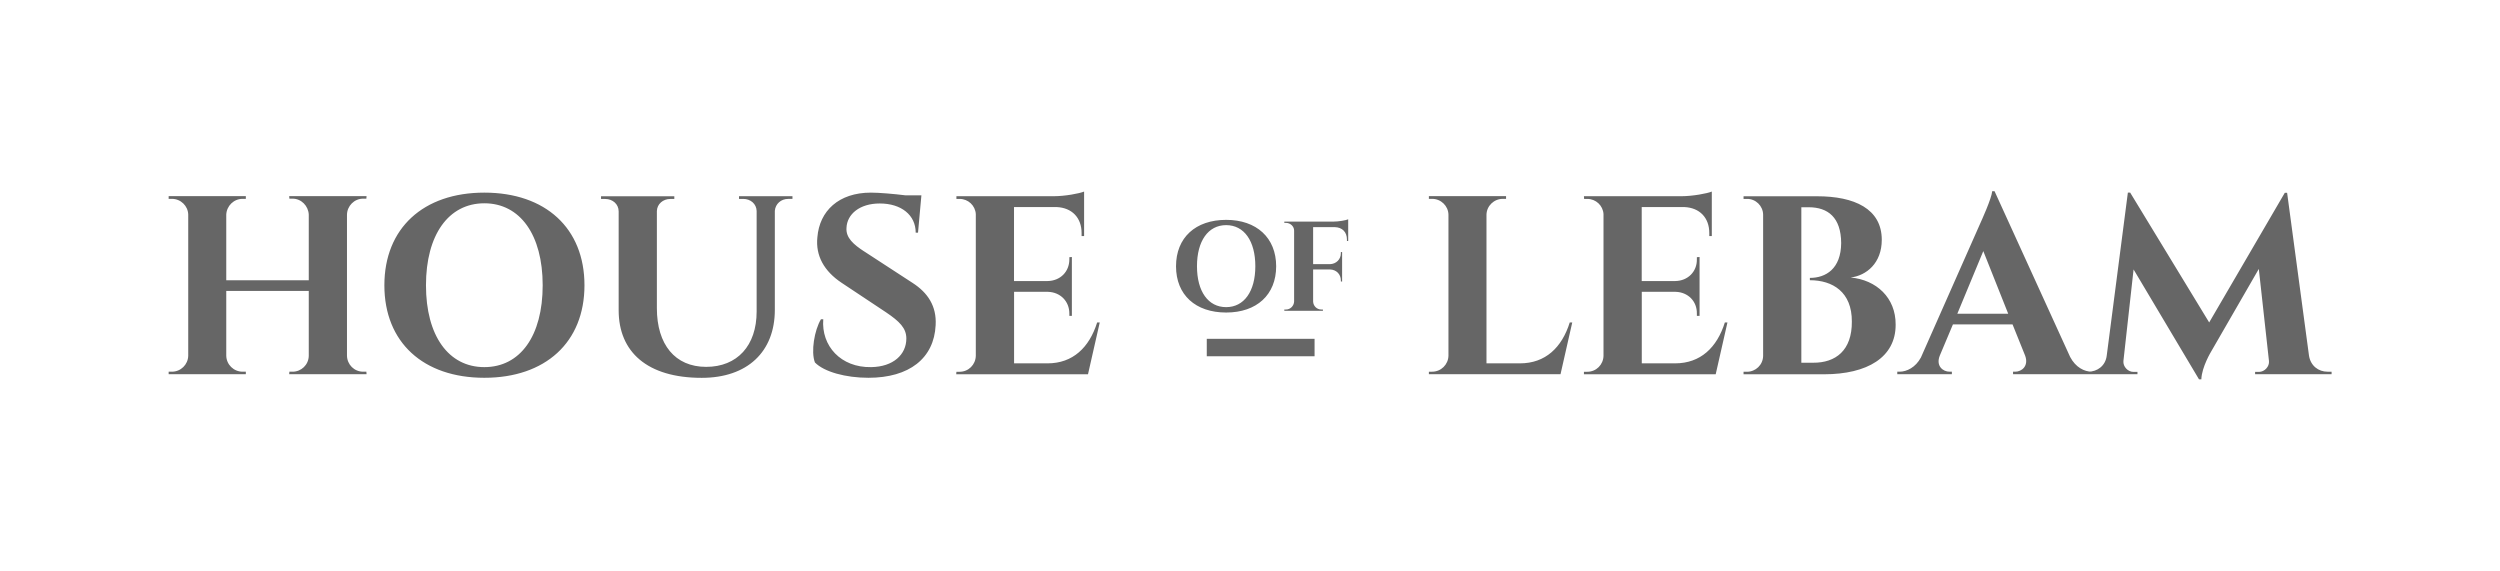 <?xml version="1.0" encoding="UTF-8"?>
<svg id="Layer_2" data-name="Layer 2" xmlns="http://www.w3.org/2000/svg" viewBox="0 0 398.44 90.94">
  <defs>
    <style>
      .cls-1 {
        fill: none;
      }

      .cls-2 {
        fill: #666;
      }
    </style>
  </defs>
  <g id="Layer_10" data-name="Layer 10">
    <g>
      <rect class="cls-1" width="398.44" height="90.94"/>
      <path class="cls-2" d="M58.42,59.64l-.03-.4h-.51c-1.42,0-2.55-1.13-2.58-2.55v-22.48c.03-1.39,1.16-2.55,2.58-2.55h.51l.03-.4h-12.33l.03.4h.51c1.39,0,2.52,1.16,2.58,2.55v10.46h-13.15v-10.46c.06-1.39,1.19-2.52,2.61-2.52h.51v-.43h-12.3v.43h.51c1.42,0,2.58,1.13,2.61,2.52v22.48c-.03,1.42-1.19,2.55-2.61,2.55h-.51v.4h12.3v-.4h-.51c-1.42,0-2.58-1.13-2.61-2.55v-10.32h13.15v10.35c-.03,1.42-1.19,2.52-2.58,2.52h-.51l-.03.4h12.33ZM77.19,30.7c-9.72,0-15.93,5.67-15.93,14.77s6.21,14.74,15.93,14.74,15.96-5.64,15.96-14.74-6.21-14.77-15.96-14.77h0ZM77.19,58.51c-5.7,0-9.3-4.99-9.3-13.04s3.6-13.07,9.3-13.07,9.3,5.02,9.3,13.07-3.57,13.04-9.3,13.04h0ZM117.78,31.27v.43h.68c1.16,0,2.1.79,2.13,1.93v16.02c0,5.44-3.09,8.82-8.05,8.82s-7.85-3.57-7.85-9.35v-15.48c.03-1.13.99-1.93,2.13-1.93h.65v-.43h-11.68v.43h.68c1.16,0,2.13.82,2.13,1.98v15.76c0,6.63,4.54,10.77,13.24,10.77,7.29,0,11.65-4.17,11.65-10.83v-15.79c.09-1.11.99-1.9,2.13-1.9h.68v-.43h-8.5ZM137.74,40.08c-1.7-1.11-2.95-2.18-2.83-3.77.09-2.18,2.1-3.88,5.3-3.88,3.43,0,5.73,1.84,5.73,4.65h.37l.54-5.95h-2.55c-1.84-.23-4.2-.43-5.5-.43-5.13,0-8.19,2.92-8.53,7.11-.31,2.95,1.08,5.41,3.86,7.26l7.09,4.71c2.15,1.45,3.23,2.52,3.23,4.17,0,2.55-2.07,4.51-5.61,4.56-4.85.09-7.97-3.4-7.63-7.63h-.37c-1.05,1.76-1.62,5.19-.96,6.89,1.47,1.5,4.9,2.44,8.53,2.44,6.49,0,10.46-3.09,10.71-8.39.17-3.03-1.25-5.16-3.66-6.72l-7.71-5.02ZM175.29,51.39h-.43c-1.25,4-3.88,6.52-7.91,6.52h-5.33v-11.4h5.41c1.96.06,3.4,1.5,3.4,3.46v.37h.4v-9.38l-.4.03v.34c0,1.98-1.45,3.43-3.46,3.46h-5.36v-11.79h6.8c2.44.11,3.97,1.7,3.97,4.14v.48h.4v-7.09c-.74.31-3.06.74-4.82.74h-15.53v.43h.51c1.36,0,2.49,1.05,2.58,2.41v22.59c-.03,1.42-1.16,2.55-2.58,2.55h-.51l-.03.4h21l1.87-8.25ZM250.58,51.39h-.4c-1.25,4-3.88,6.52-7.94,6.52h-5.33v-23.7c.03-1.39,1.19-2.52,2.61-2.52h.51v-.43h-12.3v.43h.51c1.42,0,2.58,1.13,2.61,2.52v22.48c-.03,1.42-1.19,2.55-2.61,2.55h-.51v.4h20.98l1.87-8.25ZM275.33,51.39h-.43c-1.25,4-3.88,6.52-7.94,6.52h-5.3v-11.4h5.41c1.96.06,3.4,1.5,3.37,3.46v.37h.43v-9.38l-.43.03v.34c.03,1.98-1.45,3.43-3.43,3.46h-5.36v-11.79h6.8c2.44.11,3.97,1.7,3.97,4.14v.48h.4v-7.09c-.74.31-3.09.74-4.82.74h-15.56l.03.43h.51c1.36,0,2.49,1.05,2.58,2.41v22.59c-.03,1.42-1.16,2.55-2.58,2.55h-.54v.4h21l1.87-8.25ZM277.88,31.27v.43h.54c1.39-.03,2.55,1.11,2.58,2.49v22.54c-.03,1.42-1.19,2.52-2.58,2.52h-.54v.4h12.84c6.86,0,11.42-2.69,11.4-7.91.03-4.31-3.09-7.14-7.17-7.51,2.52-.31,4.96-2.3,4.96-6.01,0-4.96-4.39-6.94-10.29-6.94h-11.74ZM287.09,57.8v-24.77h1.16c3.09,0,5.16,1.62,5.19,5.7-.03,4.11-2.44,5.56-4.99,5.56v.37c3.63,0,6.72,1.87,6.69,6.6.03,4.59-2.58,6.58-6.18,6.55h-1.87ZM317.88,30.47h-.37c-.09,1.16-1.7,4.68-1.98,5.3l-9.38,21.2c-.85,1.59-2.27,2.27-3.4,2.27h-.37v.4h8.7v-.4h-.37c-1.05,0-2.21-.91-1.56-2.55l2.1-4.99h9.5l2.01,4.99c.6,1.64-.54,2.55-1.59,2.55h-.34v.4h12.93v-.4h-.37c-1.19,0-2.58-.68-3.46-2.35l-12.05-26.42ZM311.95,50l4.14-9.98,3.97,9.98h-8.11ZM364.51,30.73h-.37l-12.05,20.66-12.59-20.69h-.37l-3.37,25.99c-.2,1.62-1.5,2.55-2.95,2.55h-.65v.4h8.5v-.37h-.65c-.88,0-1.67-.85-1.59-1.73l1.62-14.6,10.43,17.52h.37c.06-1.98,1.59-4.48,1.59-4.48l7.57-13.12,1.62,14.68c.09.88-.71,1.73-1.59,1.73h-.62v.37h12.19v-.4h-.65c-1.45,0-2.69-.94-2.95-2.55l-3.49-25.97ZM195.42,35.04c-4.88,0-7.99,2.83-7.99,7.4s3.12,7.37,7.99,7.37,7.97-2.83,7.97-7.37-3.12-7.4-7.97-7.4h0ZM195.42,48.95c-2.86,0-4.65-2.49-4.65-6.52s1.79-6.55,4.65-6.55,4.65,2.52,4.65,6.55-1.81,6.52-4.65,6.52h0ZM214.87,38.41v-3.46c-.37.17-1.53.37-2.41.37h-7.77v.2h.26c.68,0,1.3.54,1.3,1.22v11.31c-.03.71-.6,1.28-1.3,1.28h-.26v.2h6.15v-.2h-.26c-.71,0-1.28-.57-1.3-1.28v-5.1h2.72c.99.03,1.7.77,1.7,1.73v.17l.2.03v-4.71h-.2v.2c0,.96-.74,1.7-1.73,1.73h-2.69v-5.9h3.46c1.19.03,1.93.79,1.93,1.98v.23h.2Z"/>
      <rect class="cls-2" x="192.33" y="54" width="17.18" height="2.78"/>
    </g>
  </g>
</svg>